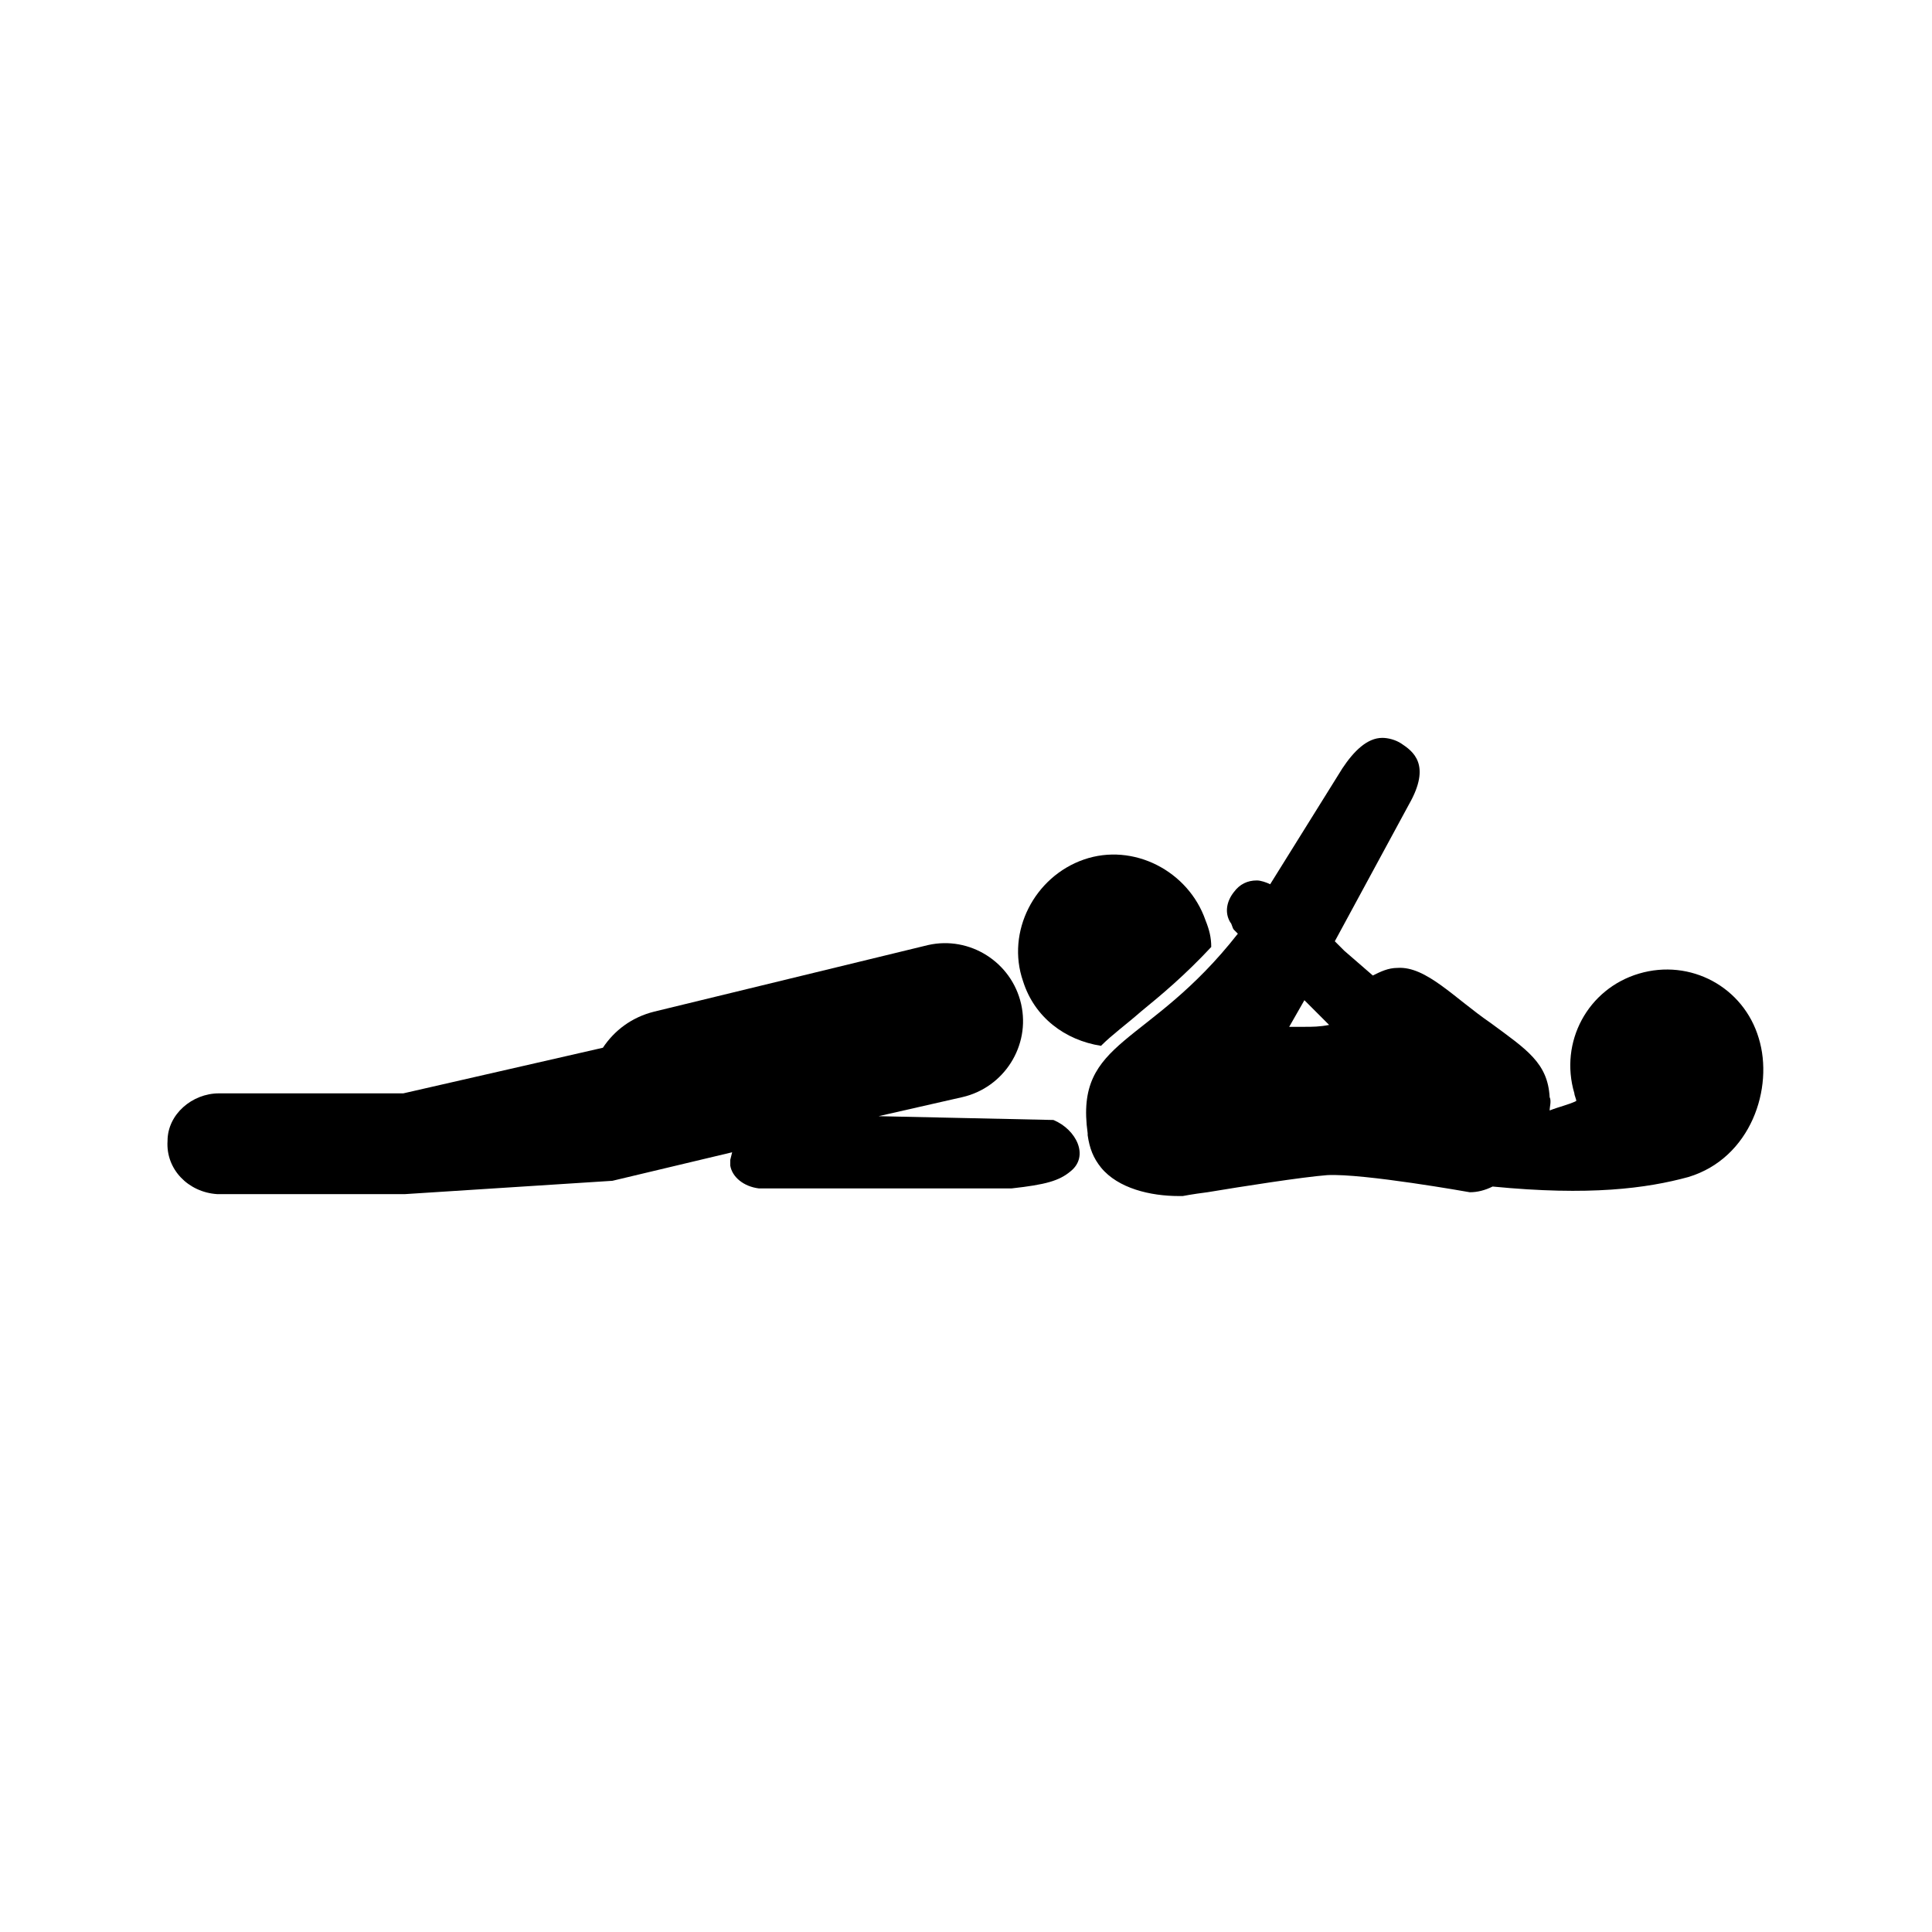 <?xml version="1.0" encoding="UTF-8"?>
<!-- Uploaded to: ICON Repo, www.svgrepo.com, Generator: ICON Repo Mixer Tools -->
<svg fill="#000000" width="800px" height="800px" version="1.1" viewBox="144 144 512 512" xmlns="http://www.w3.org/2000/svg">
 <g>
  <path d="m446.35 412.09c5.543-4.535 11.586-9.574 18.641-17.129 0-2.519-0.504-4.535-1.512-7.055-4.535-13.098-19.145-20.656-32.242-16.121s-20.656 19.145-16.121 32.242c3.023 9.574 11.082 15.617 20.656 17.129 3.023-3.019 6.551-5.539 10.578-9.066z"/>
  <path d="m427.71 454.41c5.039-4.031 1.512-11.082-4.535-13.602l-46.352-1.008 22.168-5.039c11.082-2.519 18.137-13.602 15.617-24.688-2.519-11.082-13.602-18.137-24.688-15.617l-72.547 17.633c-6.047 1.512-10.578 5.039-13.602 9.574l-52.898 12.09h-48.871c-7.055 0-13.602 5.543-13.602 12.594-0.504 7.559 5.543 13.602 13.098 14.105h49.879l54.914-3.527 31.738-7.559-0.504 2.016v1.512c0.504 3.023 3.527 5.543 7.559 6.047h67.008c9.07-1.004 12.594-2.012 15.617-4.531z"/>
  <path d="m591.45 455.92c16.625-5.039 22.672-23.68 18.641-36.777-4.031-13.602-18.137-21.16-31.738-17.129-13.602 4.031-21.16 18.137-17.129 31.738 0 0.504 0.504 1.512 0.504 2.016-2.016 1.008-4.535 1.512-7.055 2.519 0-1.008 0.504-2.519 0-3.527-0.504-9.07-6.047-12.594-15.617-19.648-9.574-6.551-17.129-15.113-24.688-14.609-2.519 0-4.535 1.008-6.551 2.016l-7.559-6.551-2.519-2.519 19.648-36.273c6.047-10.578 1.008-14.105-2.016-16.121-1.512-1.008-3.527-1.512-5.039-1.512-4.031 0-7.559 3.527-10.578 8.062l-19.145 30.73c-1.008-0.504-2.519-1.008-3.527-1.008-2.519 0-4.535 1.008-6.047 3.023-2.016 2.519-2.519 5.543-1.008 8.062 0.504 0.504 0.504 1.512 1.008 2.016l1.008 1.008c-23.68 30.23-43.328 27.711-39.801 52.898v0.504c0.504 3.527 1.512 6.047 3.527 8.566 4.535 5.543 13.098 7.559 20.656 7.559h1.008s2.519-0.504 6.551-1.008c9.07-1.512 25.191-4.031 31.738-4.535 9.574-0.504 37.785 4.535 37.785 4.535 2.016 0 4.031-0.504 6.047-1.512 25.695 2.516 40.812 0.5 51.895-2.523zm-101.77-39.801h-4.031l4.031-7.055 6.551 6.551c-2.519 0.504-4.535 0.504-6.551 0.504z"/>
 </g>
</svg>